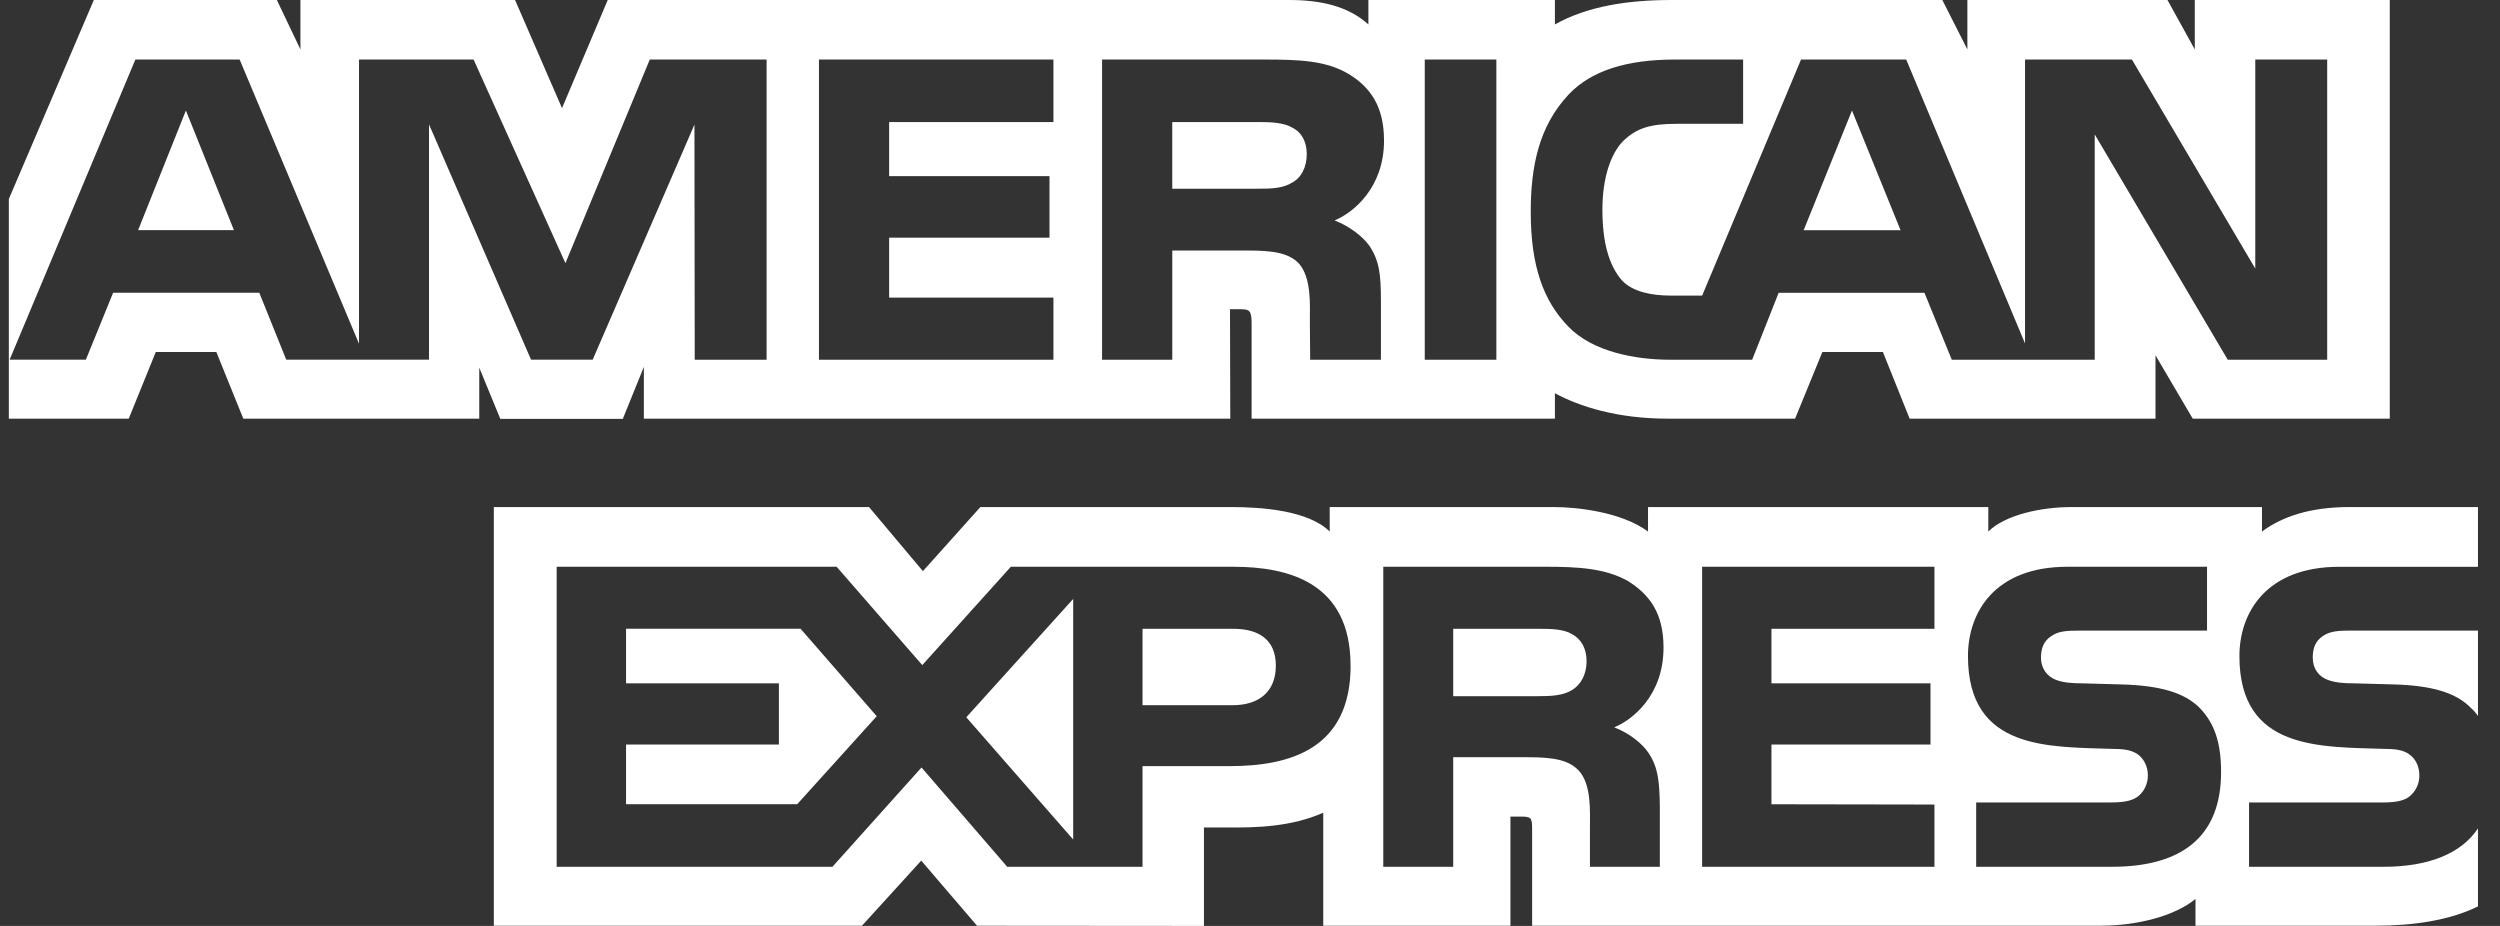 <svg width="81" height="30" viewBox="0 0 81 30" fill="none" xmlns="http://www.w3.org/2000/svg">
<rect x="0" y="0" width="81" height="30" fill="#333333" stroke="none"/>
<path d="M7.579 7.457L6.023 3.58L4.475 7.457H7.579H7.579ZM41.869 5.914C41.556 6.108 41.187 6.114 40.744 6.114H37.981V3.954H40.781C41.178 3.954 41.591 3.973 41.86 4.13C42.156 4.271 42.339 4.573 42.339 4.99C42.339 5.415 42.164 5.756 41.869 5.914ZM61.578 7.458L60.004 3.581L58.439 7.458H61.578ZM24.84 11.655H22.509L22.5 4.037L19.203 11.654H17.206L13.9 4.03V11.654H9.274L8.401 9.485H3.665L2.782 11.654H0.312L4.386 1.929H7.764L11.632 11.136V1.929H15.344L18.32 8.526L21.053 1.929H24.838V11.654H24.839L24.84 11.655ZM34.132 11.655H26.534V1.929H34.131V3.954H28.808V5.707H34.004V7.701H28.808V9.643H34.131V11.654L34.132 11.655ZM44.843 4.548C44.843 6.099 43.831 6.9 43.241 7.141C43.739 7.334 44.163 7.676 44.366 7.96C44.687 8.444 44.742 8.876 44.742 9.744V11.655H42.449L42.44 10.429C42.44 9.843 42.494 9.001 42.081 8.534C41.748 8.191 41.242 8.117 40.423 8.117H37.982V11.655H35.707V1.929H40.938C42.1 1.929 42.956 1.96 43.691 2.394C44.411 2.829 44.842 3.463 44.842 4.548H44.843ZM48.482 11.655H46.162V1.929H48.482V11.654V11.655ZM75.402 11.655H72.179L67.869 4.355V11.655H63.238L62.352 9.486H57.629L56.77 11.655H54.109C53.004 11.655 51.604 11.405 50.811 10.579C50.012 9.754 49.596 8.635 49.596 6.866C49.596 5.424 49.845 4.105 50.822 3.064C51.557 2.286 52.708 1.929 54.275 1.929H56.477V4.012H54.321C53.491 4.012 53.023 4.139 52.571 4.589C52.184 4.998 51.918 5.772 51.918 6.791C51.918 7.834 52.121 8.584 52.543 9.076C52.893 9.461 53.529 9.577 54.129 9.577H55.15L58.353 1.929H61.761L65.611 11.128V1.929H69.074L73.071 8.702V1.929H75.401V11.654L75.402 11.655ZM0.286 13.564H4.171L5.048 11.404H7.009L7.883 13.564H15.528V11.913L16.21 13.571H20.179L20.861 11.888V13.564H39.861L39.852 10.019H40.22C40.477 10.027 40.552 10.052 40.552 10.486V13.565H50.379V12.739C51.171 13.173 52.404 13.564 54.026 13.564H58.161L59.045 11.404H61.006L61.872 13.564H69.838V11.512L71.045 13.564H77.428V0H71.111V1.602L70.226 0H63.743V1.602L62.931 0H54.173C52.708 0 51.42 0.209 50.379 0.792V0H44.336V0.792C43.673 0.191 42.771 0 41.768 0H19.691L18.209 3.504L16.688 0H9.734V1.602L8.97 0H3.04L0.286 6.449V13.564ZM80.286 20.431H76.175C75.765 20.431 75.492 20.447 75.262 20.607C75.024 20.764 74.933 20.998 74.933 21.306C74.933 21.673 75.133 21.923 75.426 22.031C75.664 22.116 75.919 22.141 76.295 22.141L77.518 22.174C78.751 22.206 79.575 22.424 80.076 22.956C80.168 23.031 80.223 23.114 80.286 23.197V20.431ZM80.286 26.841C79.738 27.666 78.67 28.084 77.225 28.084H72.869V26H77.207C77.638 26 77.939 25.941 78.12 25.759C78.277 25.609 78.387 25.391 78.387 25.125C78.387 24.842 78.277 24.618 78.111 24.482C77.947 24.334 77.709 24.266 77.316 24.266C75.199 24.193 72.557 24.334 72.557 21.258C72.557 19.848 73.426 18.364 75.793 18.364H80.286V16.429H76.111C74.851 16.429 73.936 16.739 73.288 17.222V16.429H67.115C66.128 16.429 64.969 16.681 64.421 17.222V16.429H53.396V17.222C52.518 16.571 51.038 16.429 50.354 16.429H43.082V17.222C42.388 16.53 40.844 16.429 39.904 16.429H31.764L29.902 18.505L28.157 16.429H16V29.993H27.928L29.848 27.884L31.656 29.994L39.008 30V26.809H39.731C40.707 26.824 41.858 26.784 42.873 26.332V29.993H48.938V26.457H49.231C49.604 26.457 49.641 26.474 49.641 26.857V29.993H68.065C69.234 29.993 70.458 29.684 71.134 29.125V29.993H76.978C78.194 29.993 79.382 29.817 80.286 29.367V26.841ZM71.289 22.956C71.728 23.425 71.963 24.016 71.963 25.016C71.963 27.108 70.695 28.084 68.421 28.084H64.028V25.999H68.403C68.831 25.999 69.134 25.941 69.324 25.759C69.479 25.609 69.591 25.39 69.591 25.124C69.591 24.841 69.47 24.617 69.316 24.481C69.143 24.334 68.905 24.266 68.512 24.266C66.403 24.192 63.762 24.334 63.762 21.257C63.762 19.847 64.621 18.363 66.986 18.363H71.508V20.432H67.371C66.96 20.432 66.694 20.448 66.466 20.607C66.22 20.764 66.128 20.999 66.128 21.307C66.128 21.674 66.338 21.923 66.621 22.031C66.859 22.116 67.115 22.141 67.5 22.141L68.713 22.175C69.938 22.206 70.778 22.424 71.289 22.956ZM50.938 22.356C50.636 22.541 50.263 22.556 49.824 22.556H47.084V20.373H49.861C50.263 20.373 50.665 20.382 50.938 20.549C51.23 20.706 51.405 21.007 51.405 21.424C51.405 21.839 51.23 22.174 50.938 22.356ZM52.3 23.566C52.802 23.757 53.212 24.099 53.404 24.382C53.723 24.857 53.769 25.3 53.779 26.157V28.084H51.514V26.868C51.514 26.283 51.569 25.417 51.15 24.965C50.82 24.616 50.318 24.534 49.495 24.534H47.084V28.084H44.818V18.362H50.025C51.167 18.362 51.998 18.414 52.739 18.821C53.451 19.264 53.898 19.871 53.898 20.98C53.898 22.531 52.894 23.323 52.3 23.566V23.566ZM55.149 18.362H62.676V20.373H57.395V22.14H62.548V24.124H57.395V26.058L62.676 26.067V28.084H55.149V18.363V18.362ZM39.932 22.849H37.018V20.373H39.959C40.773 20.373 41.337 20.715 41.337 21.566C41.337 22.406 40.798 22.849 39.932 22.849ZM34.771 27.2L31.308 23.24L34.771 19.406V27.2ZM25.828 26.057H20.284V24.123H25.236V22.139H20.284V20.372H25.939L28.406 23.205L25.829 26.057H25.828ZM43.76 21.564C43.76 24.264 41.803 24.823 39.832 24.823H37.018V28.084H32.634L29.857 24.866L26.971 28.084H18.036V18.363H27.107L29.882 21.549L32.751 18.363H39.958C41.747 18.363 43.758 18.873 43.758 21.565L43.76 21.564Z" fill="white"/>
</svg>
